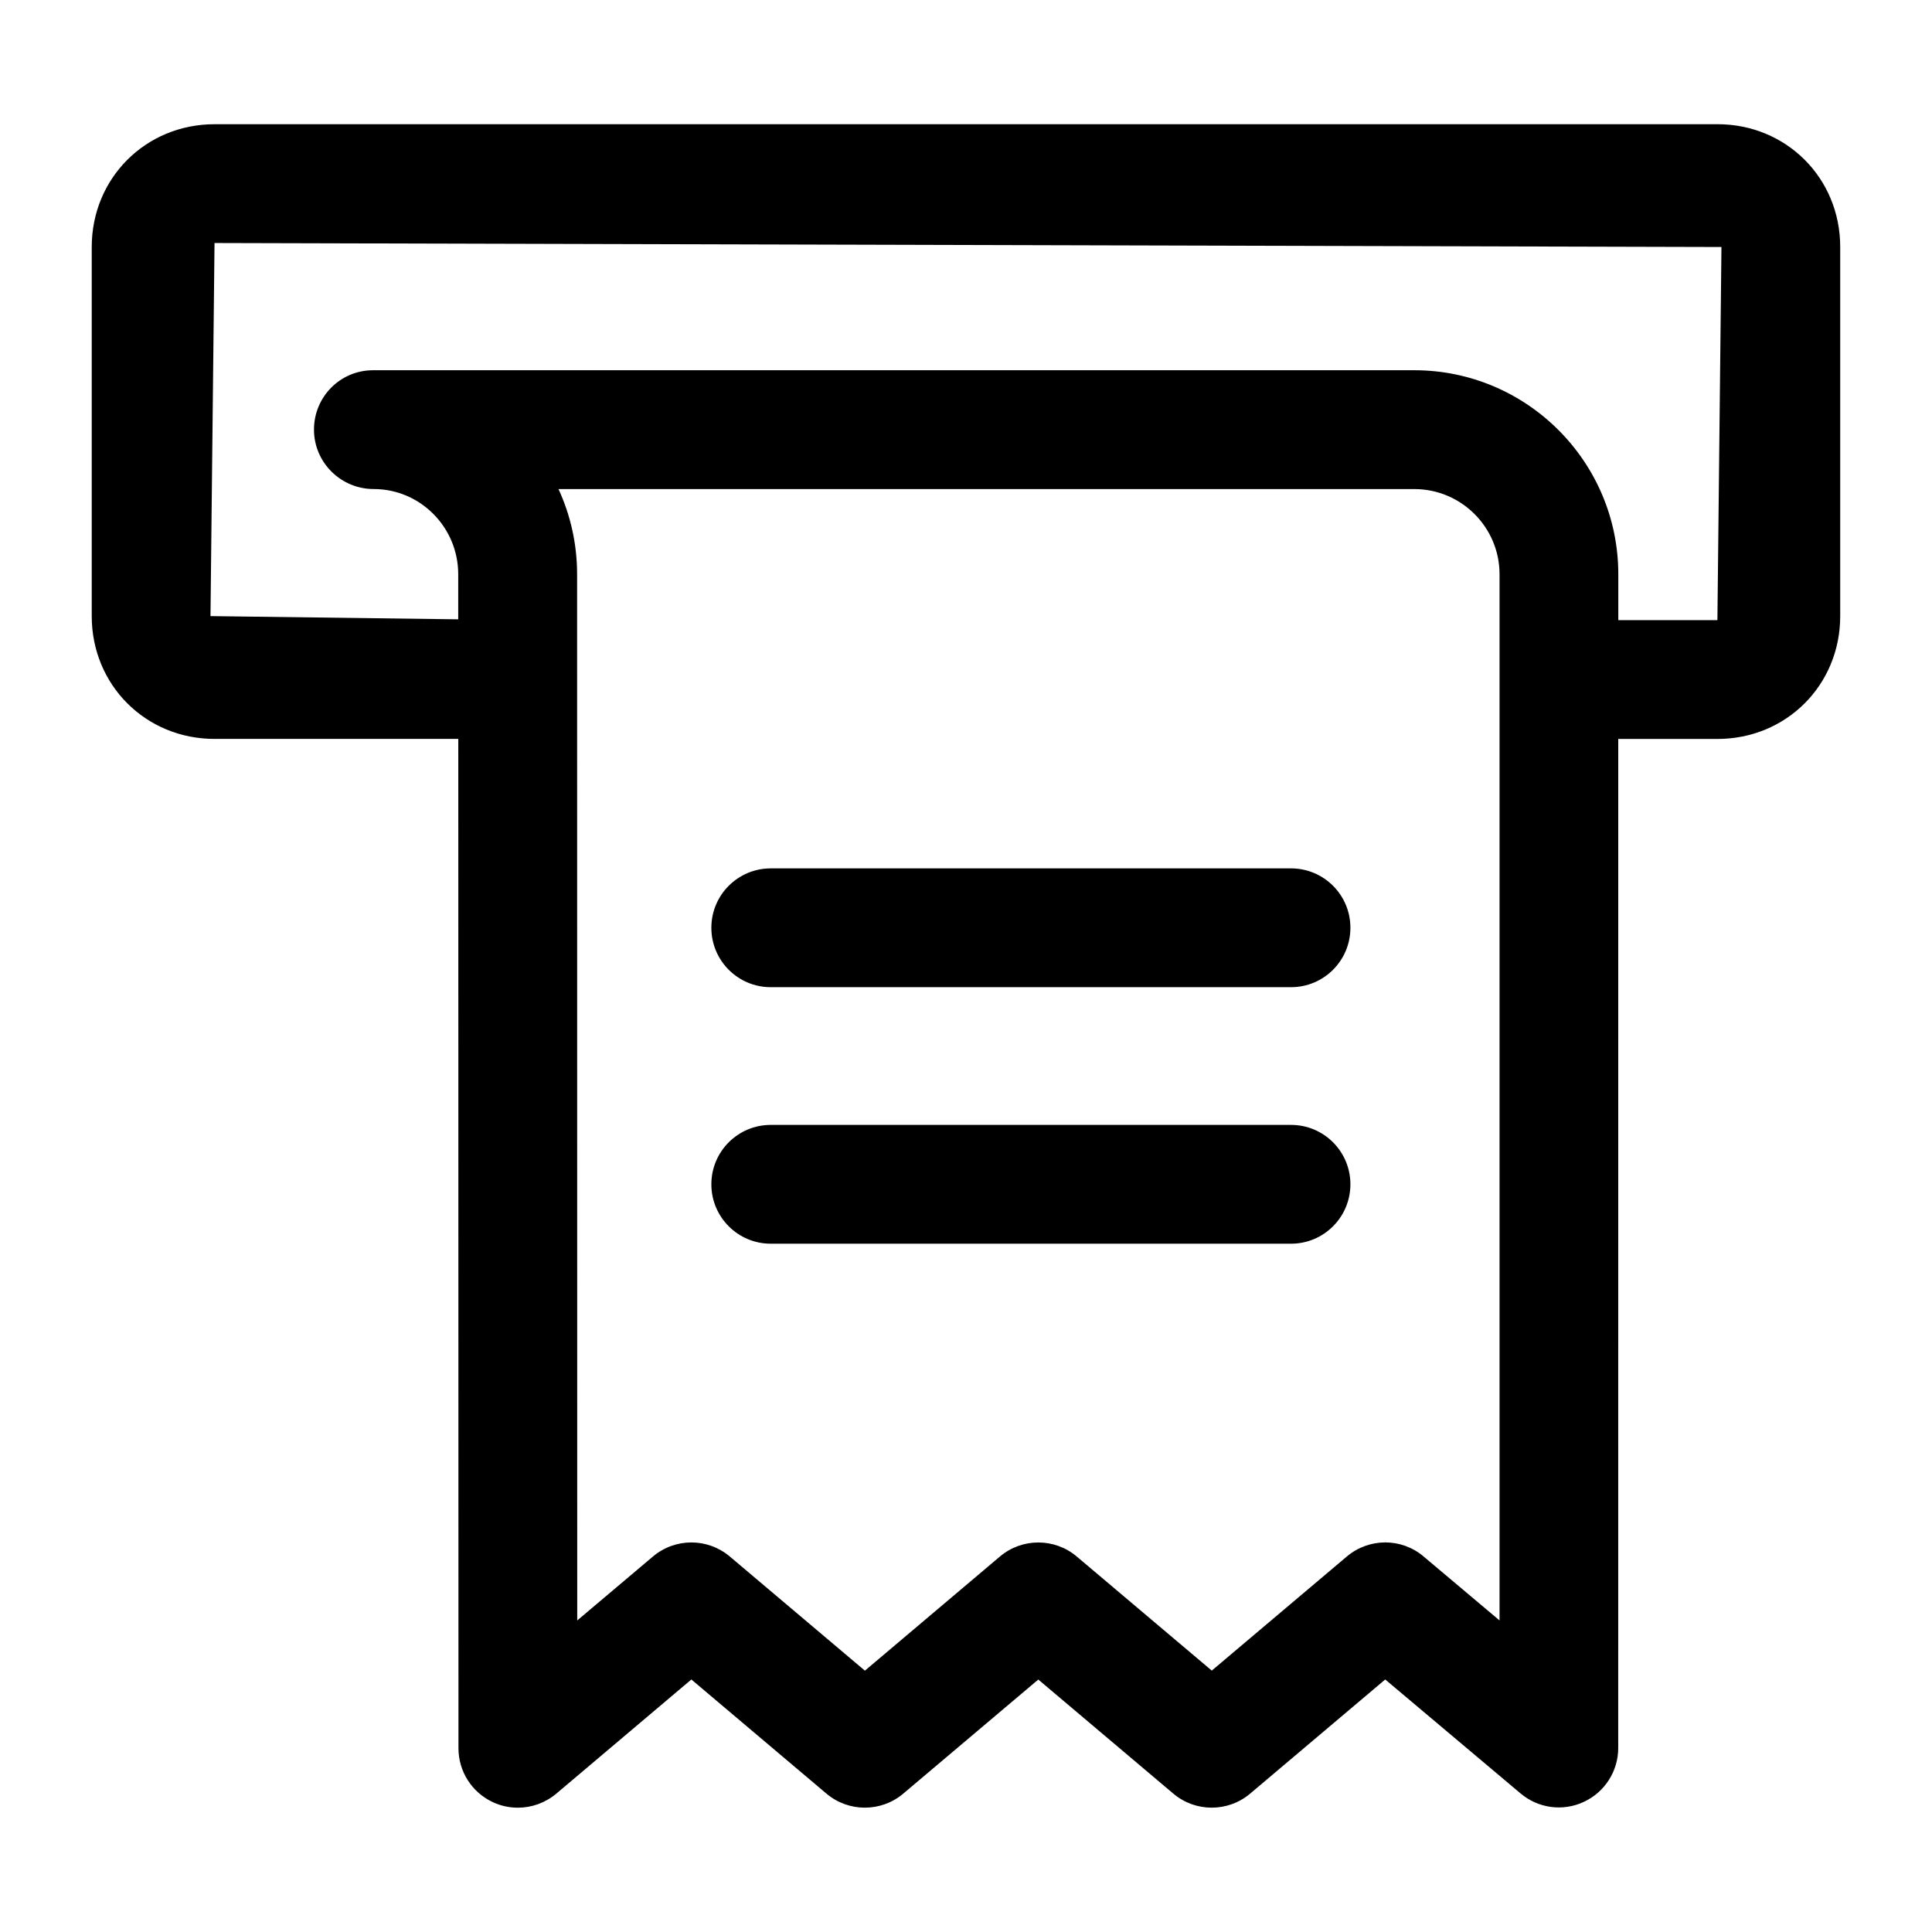 <?xml version="1.0" encoding="UTF-8"?>
<!-- Uploaded to: SVG Repo, www.svgrepo.com, Generator: SVG Repo Mixer Tools -->
<svg fill="#000000" width="800px" height="800px" version="1.1" viewBox="144 144 512 512" xmlns="http://www.w3.org/2000/svg">
 <g>
  <path d="m486.13 374.13h-137.87c-8.691 0-15.742 7.039-15.742 15.742 0 8.707 7.055 15.742 15.742 15.742h137.87c8.691 0 15.742-7.039 15.742-15.742 0.004-8.707-7.051-15.742-15.742-15.742z"/>
  <path d="m486.13 442.11h-137.87c-8.691 0-15.742 7.039-15.742 15.742 0 8.707 7.055 15.742 15.742 15.742h137.87c8.691 0 15.742-7.039 15.742-15.742 0.004-8.703-7.051-15.742-15.742-15.742z"/>
  <path d="m599.13 176.92h-398.26c-18.262 0-32.559 14.297-32.559 32.543v97.816c0 18.246 14.297 32.543 32.559 32.543h64.582l0.047 267.49c0 6.141 3.559 11.699 9.117 14.281 2.109 0.992 4.375 1.465 6.629 1.465 3.652 0 7.258-1.273 10.172-3.715l35.801-30.262 35.816 30.262c5.871 4.945 14.453 4.945 20.324 0l35.801-30.246 35.801 30.246c5.871 4.945 14.453 4.945 20.324 0l35.816-30.262 35.863 30.195c4.676 3.953 11.211 4.848 16.781 2.234 5.559-2.582 9.102-8.156 9.102-14.266l0.008-267.41h26.262c18.262 0 32.559-14.297 32.559-32.543v-97.832c0.016-18.25-14.281-32.543-32.543-32.543zm-57.75 396.5-20.137-16.957c-5.871-4.961-14.438-4.93-20.309 0.016l-35.801 30.246-35.801-30.246c-5.871-4.945-14.453-4.945-20.324 0l-35.801 30.262-35.816-30.262c-2.945-2.473-6.551-3.715-10.172-3.715s-7.227 1.242-10.172 3.715l-20.074 16.957-0.035-277.25c0-8.062-1.762-15.695-4.93-22.578h226.81c12.453 0 22.578 10.141 22.578 22.578v277.23zm57.75-265.07h-26.262v-12.168c0-29.82-24.262-54.066-54.066-54.066h-275.93c-8.691 0-15.664 7.039-15.664 15.742 0 8.707 7.133 15.742 15.824 15.742 12.359 0 22.402 10.141 22.402 22.578v11.949l-65.652-0.852 1.07-98.871 399.35 1.055z"/>
 </g>
</svg>